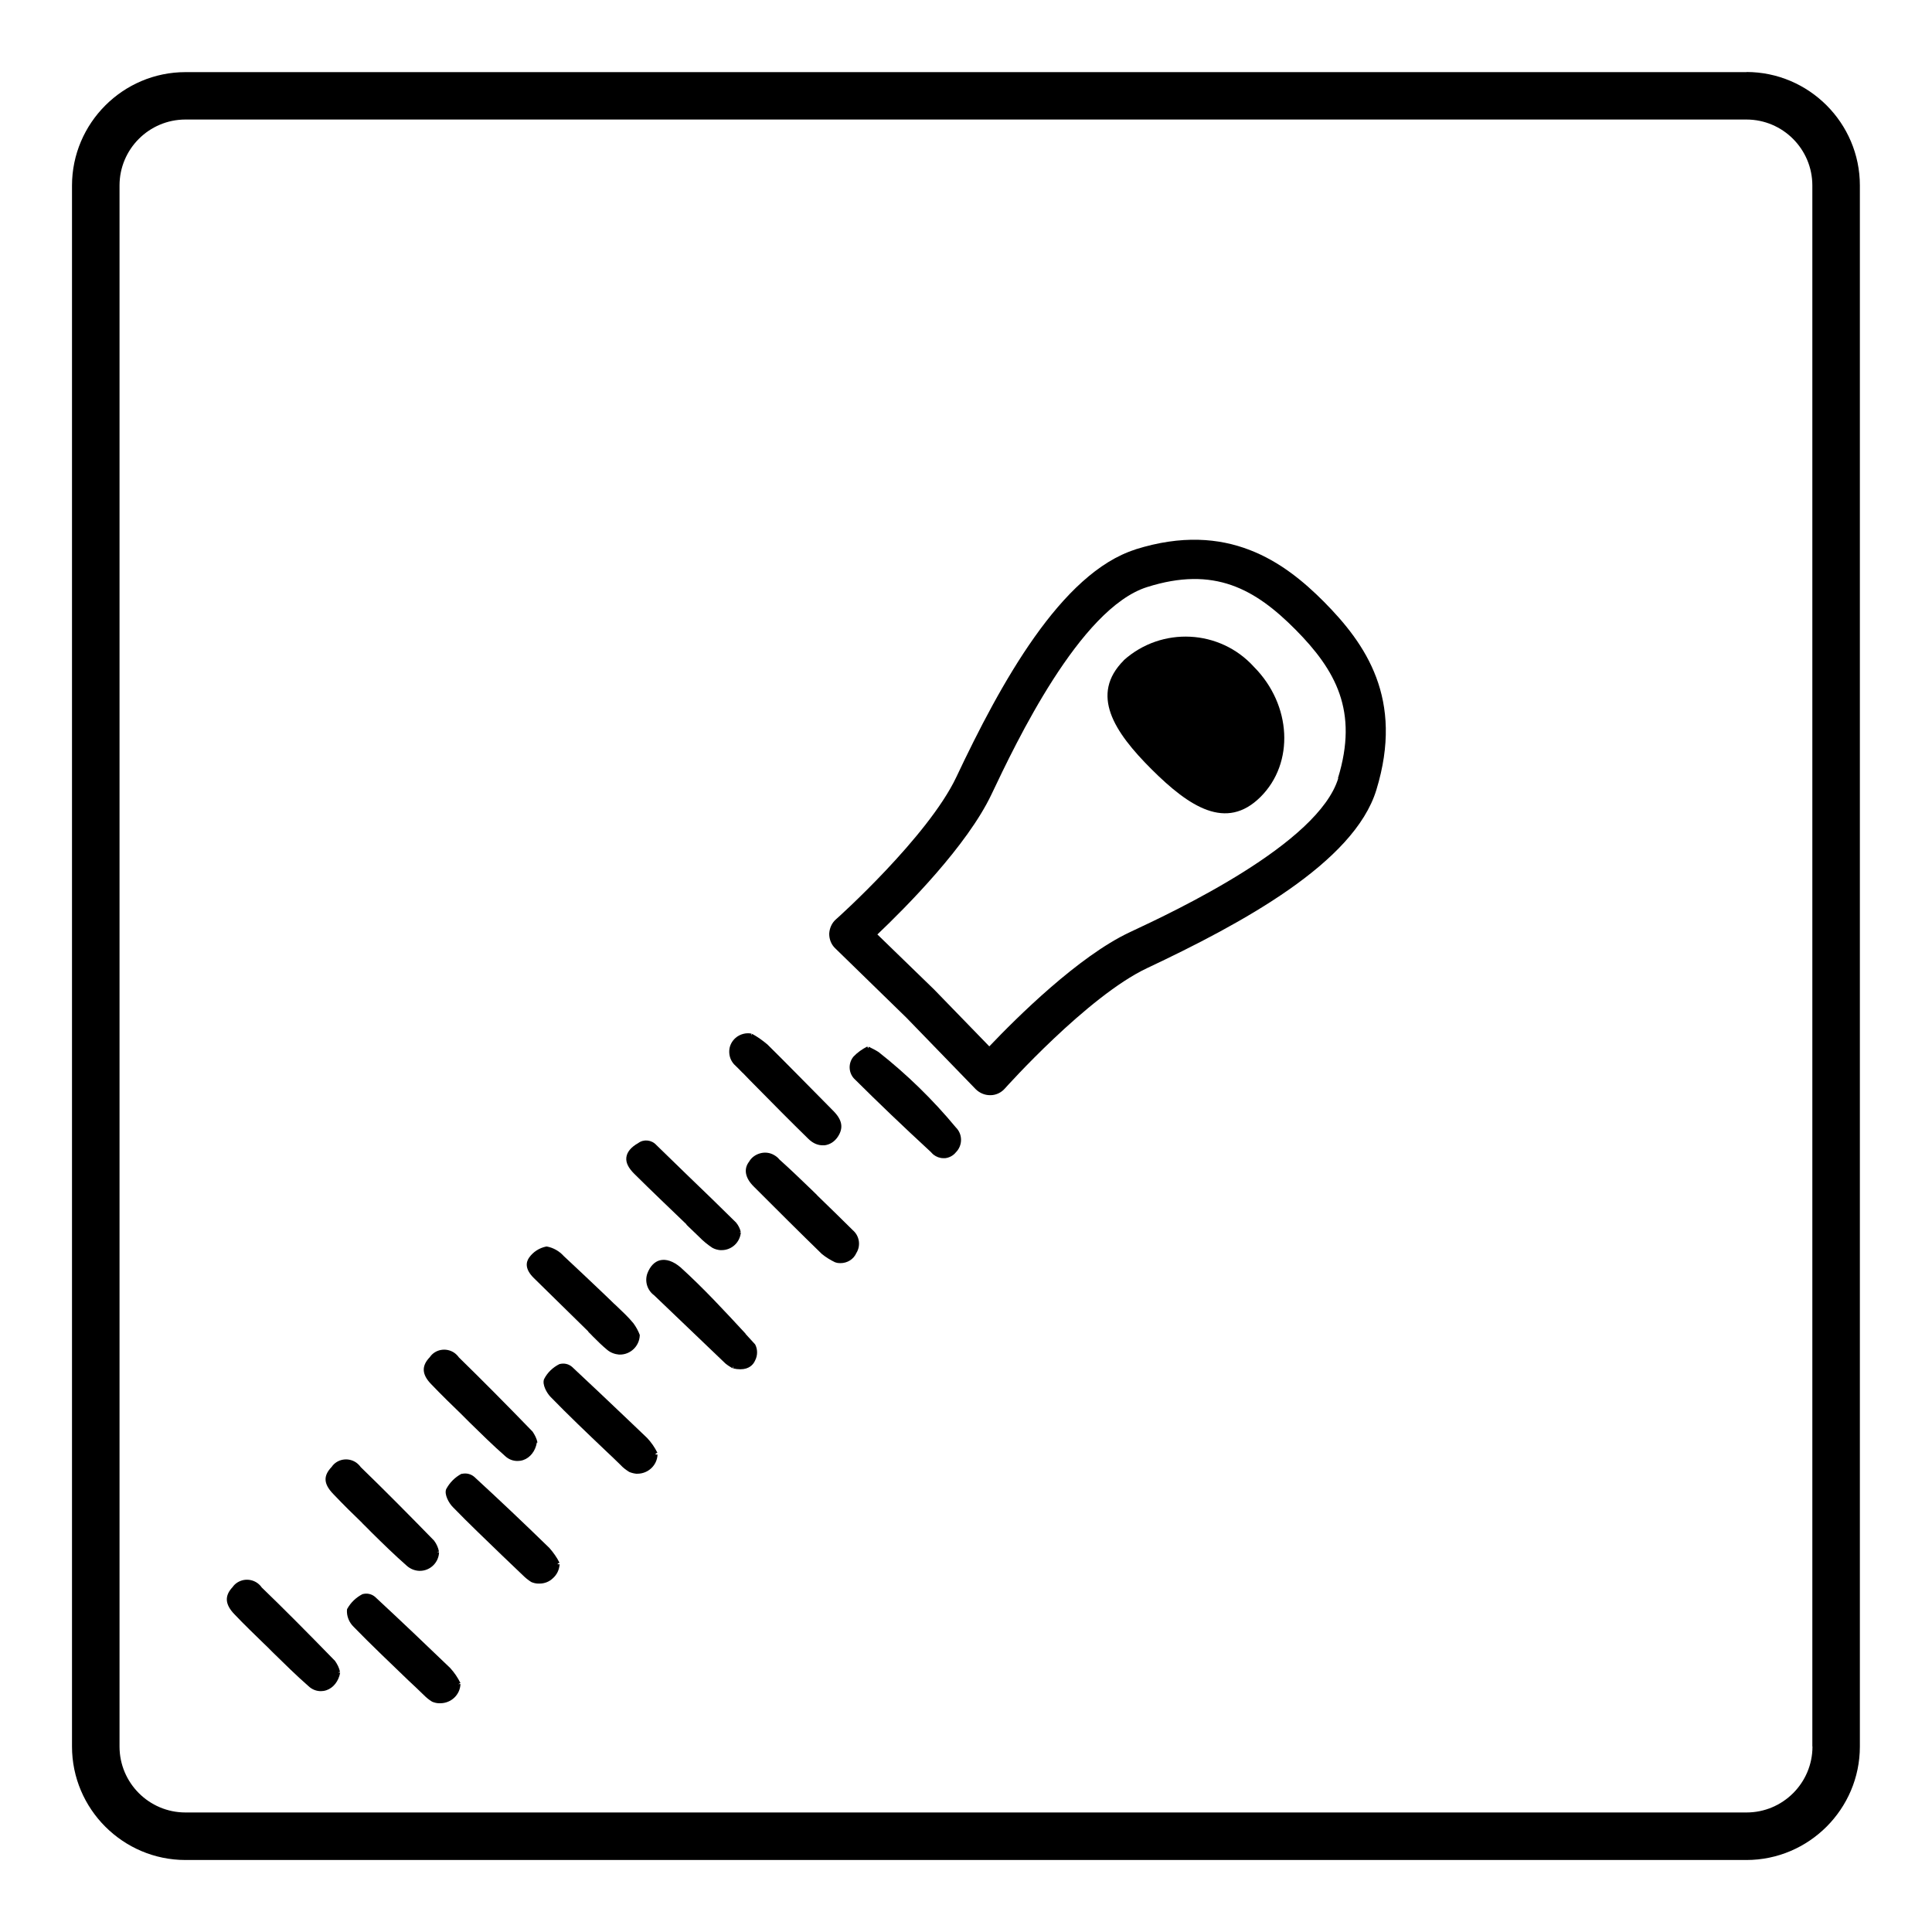 <svg viewBox="0 0 150 150" xmlns="http://www.w3.org/2000/svg" data-name="Layer 1" id="uuid-30243c92-4608-4a01-9004-4aa63697e0fe">
  <g data-name="uuid-46738baa-c740-4daf-a4bc-93e95235f8e1" id="uuid-f15bbdab-33b8-4bc5-93ca-7b86a5a782c5">
    <g data-name="uuid-59359d7d-3392-4638-8e8b-39978884d949" id="uuid-0a44dd41-5283-4d43-8e1f-34a79c30f532">
      <g data-name="uuid-f9ce0a2f-1cd9-42a8-bfc5-605131616be5" id="uuid-747304c0-6c7c-4b5b-aab4-bde6a4a6cd1b">
        <path d="M87.25,51.26c2.94-2.63,7.46-2.41,10.11.52,2.92,2.94,3.16,7.46.5,10.1s-5.52.77-8.45-2.15-4.8-5.81-2.16-8.46Z"></path>
        <g>
          <path d="M35.72,109.7c.23.23.47.47.7.7.9.88,1.82,1.79,2.8,2.65.28.26.61.38.96.38.15,0,.29-.02.44-.07.54-.18.95-.7,1.06-1.36h.05c-.06-.31-.2-.58-.38-.85-2.08-2.15-3.96-4.04-5.72-5.76-.1-.14-.22-.26-.36-.36-.63-.43-1.49-.27-1.9.34-.66.68-.63,1.35.12,2.11.8.84,1.62,1.63,2.25,2.24v-.02Z"></path>
          <path d="M68.21,81.68c-.23-.15-.49-.28-.76-.41l-.05.12-.06-.14c-.39.2-.76.45-1.08.79-.44.54-.38,1.33.14,1.79,1.79,1.78,3.66,3.57,5.87,5.61.06.07.14.15.21.21.22.17.49.27.76.27h.15c.33-.04.63-.21.82-.45.54-.54.54-1.41,0-1.94-1.78-2.15-3.8-4.12-6.01-5.86h.01Z"></path>
          <path d="M50.9,112.86h0l.14-.07c-.21-.42-.47-.8-.8-1.15-.5-.48-1.01-.96-1.52-1.45-1.4-1.34-2.86-2.71-4.31-4.07-.26-.22-.61-.31-.98-.21-.5.25-.93.65-1.19,1.17-.16.41.21,1.08.52,1.39,1.36,1.4,2.83,2.8,4.24,4.14.41.38.8.76,1.19,1.14.18.2.41.37.66.53.17.07.36.12.54.14h.09c.84,0,1.54-.65,1.57-1.49h-.15v-.06h.01Z"></path>
          <path d="M63.44,92.79l-.42-.41c-.82-.79-1.67-1.61-2.51-2.36-.11-.14-.25-.25-.39-.33-.33-.2-.72-.25-1.09-.15s-.69.33-.87.65c-.44.57-.31,1.27.36,1.93l.06.06c1.7,1.7,3.46,3.46,5.23,5.18.32.26.68.48,1.04.65h.02c.12.05.26.06.38.06.53,0,1.02-.29,1.24-.79.36-.58.23-1.33-.27-1.76-.81-.81-1.65-1.62-2.79-2.73v-.02Z"></path>
          <path d="M57.66,83.29c.18.18.37.38.55.57,1.82,1.85,3.22,3.26,4.53,4.54.42.42.82.52,1.13.52h.15c.41-.05.77-.28,1.02-.65.47-.7.36-1.33-.38-2.06l-.76-.77c-1.41-1.42-2.86-2.91-4.32-4.35-.37-.31-.76-.59-1.18-.82l-.07.12.02-.14c-.43-.09-.9.04-1.24.33-.29.26-.47.6-.49.99s.1.76.37,1.06c.23.21.44.44.66.66h.01Z"></path>
          <path d="M57.89,103.55c-1.61-1.74-3.28-3.55-5.06-5.16-.57-.48-1.12-.66-1.6-.54-.42.11-.76.47-.97,1.02-.22.63,0,1.31.53,1.7l5.53,5.29c.17.14.36.26.55.37l.07-.14h.01l-.04.15c.21.05.39.07.57.07.68,0,1.01-.36,1.15-.69.2-.39.2-.86,0-1.24l-.75-.82h0Z"></path>
          <path d="M45.67,103.4c.12.12.25.23.36.36.36.36.71.71,1.11,1.04.26.22.59.34.92.37h.07c.82,0,1.5-.65,1.54-1.47v-.06c-.12-.32-.28-.61-.49-.9-.39-.48-.88-.93-1.35-1.38-.14-.12-.27-.25-.39-.37l-.72-.69c-.97-.92-1.98-1.88-2.95-2.78-.34-.38-.81-.65-1.31-.74h-.05c-.54.11-1.01.41-1.33.86-.23.33-.37.87.38,1.6,0,0,4.23,4.15,4.23,4.15Z"></path>
          <path d="M53.27,95.06l1.01.97c.31.32.65.6,1.03.85.18.1.39.16.6.18h.12c.77,0,1.42-.59,1.49-1.38h-.12l.11-.04c-.06-.26-.18-.5-.36-.72-1.23-1.22-2.48-2.43-3.7-3.6-.84-.81-1.67-1.62-2.49-2.42-.37-.41-.99-.47-1.41-.15-.57.32-.87.7-.92,1.11s.16.82.61,1.27c1.34,1.33,2.73,2.65,4.07,3.94h-.04Z"></path>
          <path d="M28.11,118.24c.25.25.49.48.72.72.88.87,1.81,1.78,2.78,2.63.26.22.59.36.95.37h.04c.8,0,1.46-.64,1.49-1.45h-.16s.15-.05.15-.05c-.06-.31-.18-.58-.38-.85-1.98-2.03-3.89-3.96-5.69-5.7-.1-.14-.22-.26-.36-.36-.63-.43-1.49-.27-1.9.34-.66.69-.64,1.31.12,2.1.8.84,1.58,1.61,2.25,2.25h0Z"></path>
          <path d="M43.3,121.4h0l.14-.07c-.21-.42-.48-.8-.79-1.15-1.92-1.87-3.87-3.72-5.83-5.52-.26-.22-.61-.31-.96-.23h-.04c-.5.27-.91.68-1.18,1.19-.16.41.21,1.08.52,1.39,1.25,1.29,2.58,2.55,3.87,3.8.52.49,1.04.99,1.56,1.49.2.2.41.37.66.53.17.07.36.12.54.12h.09c.39,0,.76-.14,1.04-.41.32-.28.5-.66.53-1.09h-.15v-.06.02Z"></path>
          <path d="M26.25,129.85h0l.15-.05c-.07-.31-.2-.58-.39-.85-2.26-2.32-4.02-4.09-5.69-5.7-.1-.15-.22-.26-.36-.36-.31-.21-.68-.28-1.03-.22-.37.07-.68.27-.87.55-.64.68-.6,1.34.14,2.11.75.79,1.55,1.56,2.25,2.24.25.23.48.47.72.71.9.88,1.82,1.79,2.79,2.64.28.26.61.38.95.38.15,0,.28-.02.43-.07.54-.18.95-.7,1.07-1.36l-.15-.02h0Z"></path>
          <path d="M35.61,130.79v-.05l.14-.07c-.21-.42-.47-.81-.8-1.17-1.9-1.83-3.86-3.69-5.83-5.52-.26-.22-.61-.31-.98-.21-.5.26-.91.65-1.18,1.14l-.02.06c-.04.5.16.99.52,1.34,1.36,1.4,2.83,2.79,4.23,4.14.41.38.81.76,1.2,1.14.2.2.41.38.66.53.17.07.36.12.54.12h.09c.84,0,1.54-.65,1.57-1.49h-.16l.04.02Z"></path>
          <path d="M88.16,42.66c-5.77,1.82-10.48,10.4-13.92,17.69-2.2,4.63-9.26,10.97-9.34,11.03-.32.28-.5.69-.52,1.12,0,.43.16.84.47,1.13l5.52,5.38,5.38,5.55c.29.29.69.47,1.11.47h.04c.43,0,.84-.2,1.12-.52.06-.07,6.41-7.16,11.03-9.34,7.38-3.48,16.08-8.18,17.81-13.84,2.17-7.08-.84-11.35-4.07-14.61-3.06-3.07-7.48-6.31-14.62-4.07h-.01ZM103.9,60.43h0c-1.55,5.07-12.57,10.26-16.19,11.95-3.98,1.87-8.76,6.61-10.9,8.86l-4.29-4.42-4.4-4.27c2.25-2.14,6.98-6.9,8.87-10.9,1.87-3.94,6.84-14.42,12.07-16.07,5.21-1.65,8.38.14,11.52,3.3,3.13,3.16,4.9,6.33,3.3,11.53h0Z"></path>
          <path d="M135.6,5.6H14.4c-4.85,0-8.81,3.96-8.81,8.81v121.19c0,4.85,3.96,8.81,8.81,8.81h121.19c4.85,0,8.81-3.96,8.81-8.81V14.4c0-4.85-3.96-8.81-8.81-8.81ZM140.72,135.6c0,2.83-2.3,5.12-5.12,5.12H14.4c-2.83,0-5.12-2.3-5.12-5.12V14.4c0-2.83,2.3-5.12,5.12-5.12h121.19c2.83,0,5.12,2.3,5.12,5.12v121.19Z"></path>
        </g>
      </g>
    </g>
  </g>
</svg>